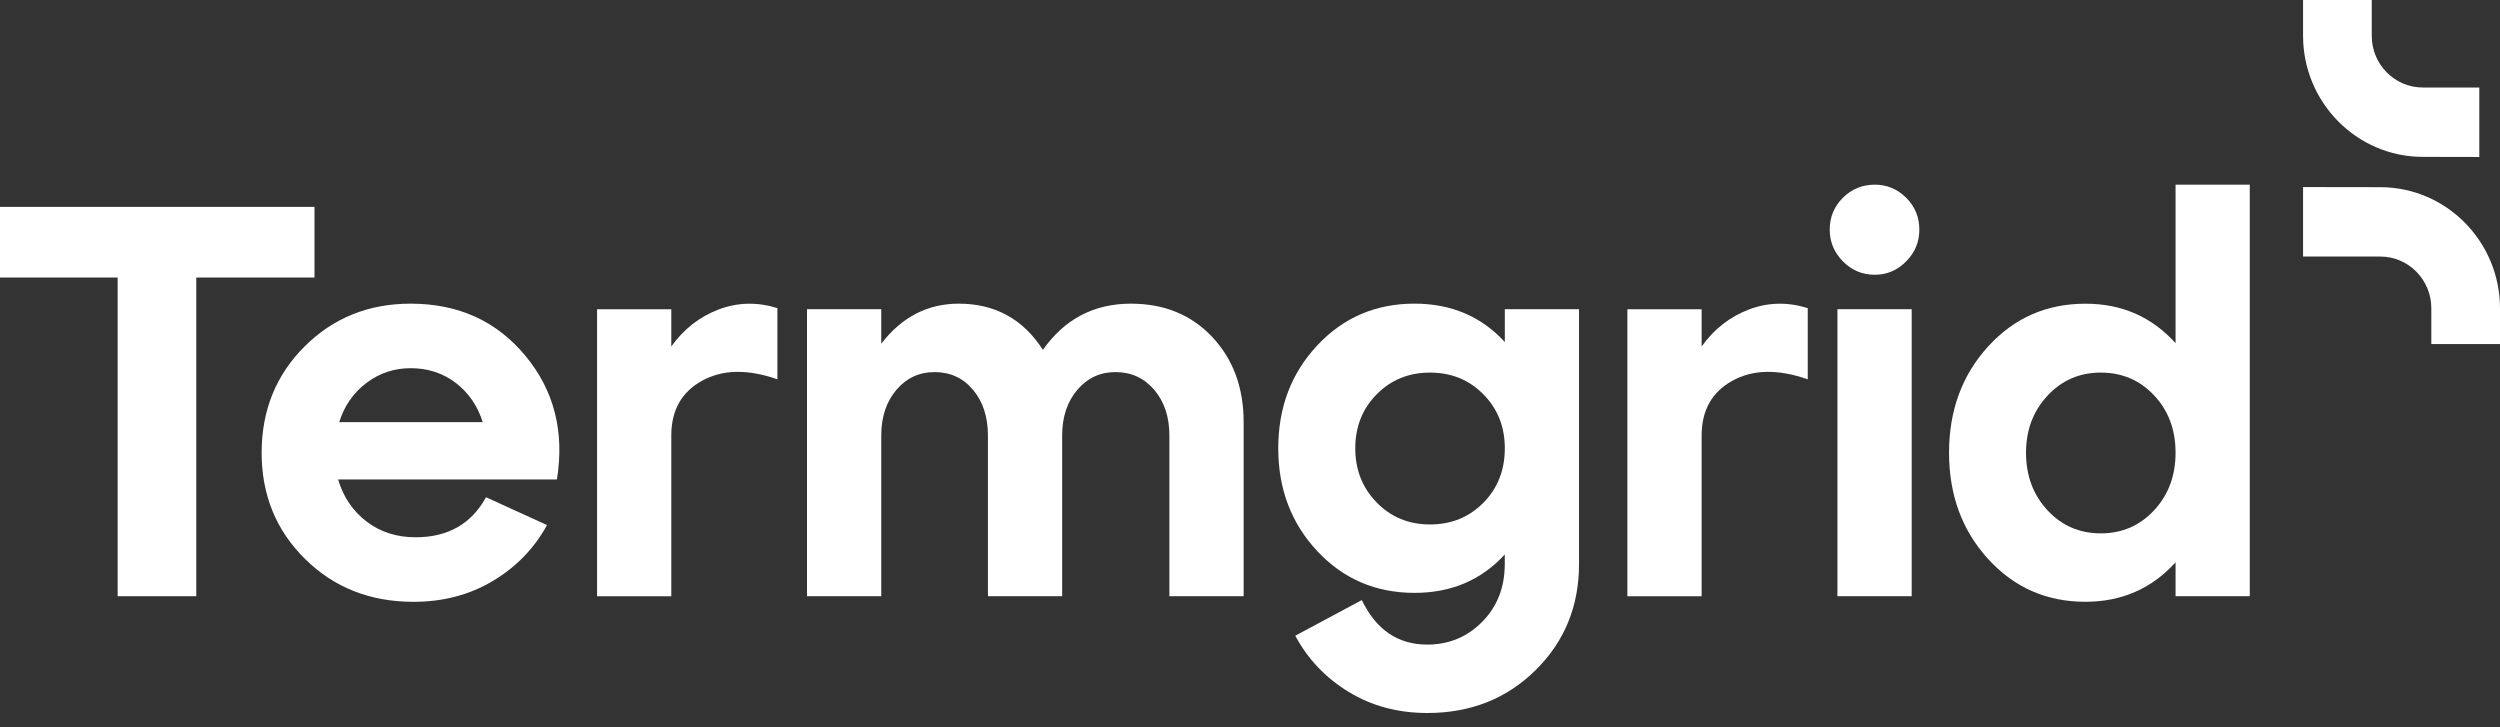 <?xml version="1.0" encoding="UTF-8"?>
<svg xmlns="http://www.w3.org/2000/svg" width="110" height="32" viewBox="0 0 110 32" fill="none">
  <rect x="0" y="0" width="110" height="32" fill="#333333" stroke="none"/>
  <g clip-path="url(#clip0_2061_645)">
    <path d="M8.636 26.234H5.177V12.211H0V9.103H13.838V12.211H8.636V26.234Z" fill="#ffffff"></path>
    <path d="M18.07 13.361C20.167 13.361 21.848 14.125 23.114 15.65C24.38 17.175 24.844 18.991 24.505 21.095H14.877C15.103 21.862 15.518 22.478 16.123 22.943C16.727 23.408 17.45 23.64 18.288 23.64C19.707 23.64 20.739 23.053 21.385 21.878L24.069 23.103C23.505 24.131 22.71 24.95 21.686 25.562C20.662 26.173 19.497 26.48 18.19 26.48C16.286 26.48 14.697 25.852 13.424 24.596C12.15 23.339 11.512 21.782 11.512 19.922C11.512 18.062 12.14 16.505 13.398 15.248C14.659 13.989 16.216 13.361 18.07 13.361ZM18.07 16.2C17.345 16.2 16.695 16.416 16.123 16.849C15.55 17.281 15.15 17.856 14.926 18.574H21.24C21.014 17.856 20.618 17.281 20.055 16.849C19.489 16.416 18.829 16.2 18.07 16.2Z" fill="#ffffff"></path>
    <path d="M29.537 13.606V15.245C30.086 14.478 30.779 13.937 31.617 13.618C32.456 13.3 33.319 13.279 34.206 13.558V16.69C32.901 16.233 31.796 16.253 30.892 16.752C29.989 17.249 29.537 18.053 29.537 19.163V26.235H26.271V13.607H29.537V13.606Z" fill="#ffffff"></path>
    <path d="M49.761 13.361C51.229 13.361 52.422 13.851 53.341 14.83C54.26 15.808 54.72 17.057 54.72 18.574V26.234H51.453V19.161C51.453 18.346 51.231 17.676 50.788 17.155C50.344 16.634 49.775 16.372 49.082 16.372C48.404 16.372 47.844 16.632 47.4 17.155C46.957 17.678 46.735 18.346 46.735 19.161V26.234H43.469V19.161C43.469 18.346 43.252 17.676 42.816 17.155C42.38 16.634 41.816 16.372 41.122 16.372C40.445 16.372 39.884 16.632 39.44 17.155C38.997 17.678 38.775 18.346 38.775 19.161V26.234H35.508V13.606H38.775V15.123C39.678 13.949 40.815 13.361 42.186 13.361C43.783 13.361 45.017 14.039 45.887 15.393C46.842 14.039 48.132 13.361 49.761 13.361Z" fill="#ffffff"></path>
    <path d="M66.212 15.049V13.606H69.477V24.815C69.477 26.675 68.839 28.232 67.565 29.488C66.291 30.745 64.703 31.372 62.799 31.372C61.509 31.372 60.356 31.062 59.34 30.443C58.324 29.822 57.541 28.998 56.992 27.971L59.92 26.404C60.549 27.709 61.509 28.362 62.799 28.362C63.75 28.362 64.556 28.028 65.218 27.359C65.879 26.689 66.21 25.841 66.21 24.813V24.397C65.178 25.523 63.855 26.086 62.242 26.086C60.533 26.086 59.106 25.474 57.961 24.25C56.816 23.026 56.243 21.518 56.243 19.723C56.243 17.929 56.816 16.419 57.961 15.196C59.106 13.972 60.533 13.36 62.242 13.36C63.856 13.361 65.179 13.925 66.212 15.049ZM60.575 22.11C61.203 22.755 61.986 23.076 62.921 23.076C63.856 23.076 64.639 22.757 65.268 22.122C65.897 21.486 66.212 20.687 66.212 19.723C66.212 18.777 65.897 17.985 65.268 17.349C64.64 16.713 63.856 16.394 62.921 16.394C61.986 16.394 61.203 16.713 60.575 17.349C59.947 17.985 59.632 18.777 59.632 19.723C59.631 20.67 59.946 21.466 60.575 22.11Z" fill="#ffffff"></path>
    <path d="M74.872 13.606V15.245C75.42 14.478 76.114 13.937 76.952 13.618C77.79 13.3 78.654 13.279 79.541 13.558V16.69C78.235 16.233 77.13 16.253 76.227 16.752C75.323 17.249 74.872 18.053 74.872 19.163V26.235H71.605V13.607H74.872V13.606Z" fill="#ffffff"></path>
    <path d="M80.508 10.107C80.508 9.552 80.702 9.083 81.089 8.7C81.475 8.317 81.943 8.125 82.492 8.125C83.024 8.125 83.484 8.317 83.87 8.7C84.257 9.083 84.451 9.553 84.451 10.107C84.451 10.646 84.257 11.111 83.87 11.502C83.484 11.893 83.024 12.089 82.492 12.089C81.943 12.089 81.475 11.893 81.089 11.502C80.702 11.109 80.508 10.644 80.508 10.107ZM84.114 26.234H80.847V13.606H84.114V26.234Z" fill="#ffffff"></path>
    <path d="M95.725 15.099V8.125H98.99V26.234H95.725V24.741C94.677 25.899 93.354 26.478 91.757 26.478C90.047 26.478 88.621 25.851 87.476 24.594C86.331 23.338 85.758 21.78 85.758 19.921C85.758 18.061 86.331 16.503 87.476 15.247C88.621 13.99 90.047 13.363 91.757 13.363C93.355 13.361 94.677 13.941 95.725 15.099ZM90.089 22.452C90.717 23.13 91.499 23.468 92.435 23.468C93.37 23.468 94.152 23.13 94.782 22.452C95.41 21.775 95.725 20.931 95.725 19.919C95.725 18.907 95.41 18.067 94.782 17.398C94.154 16.729 93.37 16.394 92.435 16.394C91.499 16.394 90.717 16.733 90.089 17.41C89.46 18.087 89.145 18.923 89.145 19.919C89.145 20.931 89.46 21.776 90.089 22.452Z" fill="#ffffff"></path>
    <path d="M104.746 8.236C103.931 8.234 102.269 8.232 101.425 8.231H101.335V11.288H104.733C105.971 11.288 106.978 12.307 106.978 13.56V15.138H110V13.566C110 10.636 107.643 8.244 104.746 8.236Z" fill="#ffffff"></path>
    <path d="M106.587 6.902V6.81V6.902C107.335 6.904 108.379 6.906 108.998 6.907H109.089V3.85H106.602C105.364 3.85 104.357 2.831 104.357 1.579V0H101.335V1.572C101.334 4.503 103.691 6.894 106.587 6.902Z" fill="#ffffff"></path>
  </g>
</svg>
